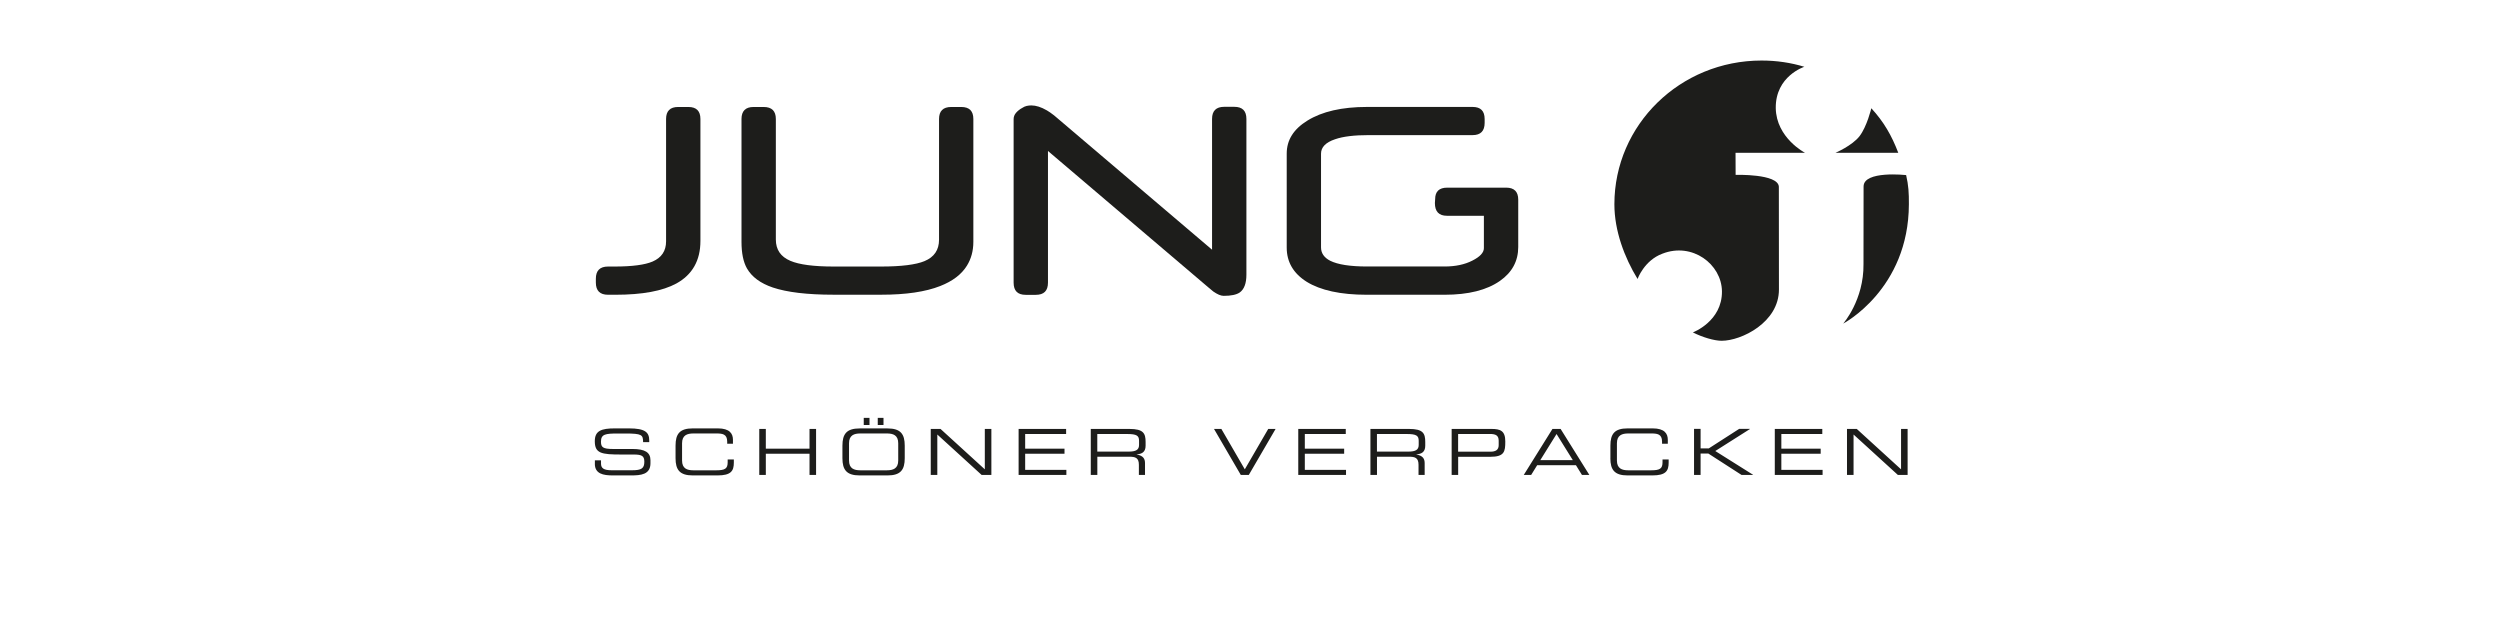 <?xml version="1.0" encoding="utf-8"?>
<!-- Generator: Adobe Illustrator 24.3.0, SVG Export Plug-In . SVG Version: 6.00 Build 0)  -->
<svg version="1.1" id="_x33_00_x25_" xmlns="http://www.w3.org/2000/svg" xmlns:xlink="http://www.w3.org/1999/xlink" x="0px"
	 y="0px" viewBox="0 0 591 151" style="enable-background:new 0 0 591 151;" xml:space="preserve">
<style type="text/css">
	.st0{fill:#1D1D1B;}
</style>
<g>
	<path class="st0" d="M339.21,48l0.06-0.93c0-1.8,0.95-2.71,2.86-2.71h13.95c1.88,0,2.83,0.96,2.83,2.84v11.2
		c0,3.31-1.45,6-4.33,8.01c-3.11,2.17-7.45,3.27-13.08,3.27H323.1c-6.19,0-10.93-1.04-14.22-3.08c-3.12-1.97-4.7-4.66-4.7-8.07V36.3
		c0-3.19,1.61-5.77,4.89-7.79c3.46-2.15,8.17-3.23,14.1-3.23h24.97c1.88,0,2.83,0.95,2.83,2.86v0.91c0,1.92-0.95,2.89-2.83,2.89
		H323.6c-3.42,0-6.07,0.31-7.99,0.98c-2.21,0.74-3.32,1.88-3.32,3.41v22.15c0,1.36,0.72,2.42,2.18,3.17
		c1.78,0.89,4.7,1.35,8.73,1.35h18.31c2.54,0,4.74-0.46,6.55-1.39c1.82-0.91,2.73-1.91,2.73-2.94v-7.66h-8.71
		C340.15,51.02,339.21,50.01,339.21,48"/>
	<path class="st0" d="M239.62,28.17c0-0.55,0.19-1.06,0.56-1.49c0.38-0.44,0.87-0.85,1.53-1.2c0.29-0.21,0.62-0.34,1-0.44
		c0.37-0.08,0.73-0.12,1.08-0.12c1.12,0,2.34,0.39,3.7,1.18c0.44,0.25,1.02,0.65,1.7,1.18l37.34,31.75V28.11
		c0-1.91,0.97-2.86,2.88-2.86h2.36c1.93,0,2.88,0.95,2.88,2.86v36.84c0,2.05-0.54,3.46-1.59,4.2c-0.76,0.52-2.03,0.79-3.77,0.79
		c-0.69,0-1.49-0.35-2.47-1.03l-1.26-1.05l-37.82-32.17v31.13c0,1.93-0.95,2.88-2.88,2.88h-2.38c-1.91,0-2.86-0.95-2.86-2.88V28.17z
		"/>
	<path class="st0" d="M230.1,28.13v29.04c0,2.15-0.52,4.03-1.53,5.65c-1.28,2.07-3.4,3.66-6.31,4.8c-3.48,1.37-8.12,2.05-13.87,2.05
		h-11.36c-6.22,0-10.99-0.58-14.33-1.7c-2.92-0.99-4.97-2.5-6.13-4.53c-0.85-1.51-1.28-3.6-1.28-6.27V28.13
		c0-1.88,0.96-2.84,2.84-2.84h2.4c1.92,0,2.88,0.95,2.88,2.84v28.5c0,2.38,1.14,4.06,3.43,5.03c2.09,0.9,5.53,1.35,10.27,1.35h11.16
		c4.82,0,8.26-0.44,10.28-1.28c2.3-0.95,3.44-2.65,3.44-5.05V28.13c0-1.88,0.95-2.84,2.88-2.84h2.38
		C229.15,25.29,230.1,26.24,230.1,28.13"/>
	<path class="st0" d="M165.58,28.13v28.84c0,4.61-1.91,7.97-5.69,10.05c-3.25,1.77-8.05,2.66-14.39,2.66h-1.76
		c-1.93,0-2.88-0.97-2.88-2.88v-0.91c0-1.91,0.95-2.88,2.88-2.88h1.55c4.16,0,7.16-0.4,8.98-1.18c2.13-0.92,3.19-2.51,3.19-4.77
		V28.13c0-1.88,0.95-2.84,2.84-2.84h2.45C164.62,25.29,165.58,26.24,165.58,28.13"/>
	<path class="st0" d="M442.38,25.59c2.94,3.2,4.81,6.43,6.37,10.53h-14.84c0,0,3.91-1.66,5.68-3.92
		C441.37,29.87,442.38,25.59,442.38,25.59 M419.79,25.55c0.11,7.06,6.91,10.57,6.91,10.57h-16.42l0.02,5.22
		c0,0,10.02-0.31,10.22,2.79l0.02,24.3c0.02,7.78-8.86,12.13-13.55,12.13c-1.73,0-4.54-0.83-6.8-1.98c0,0,6.95-2.59,6.88-9.72
		c-0.09-6.43-7.04-11.65-14.08-8.89c-4.32,1.6-5.87,5.98-5.87,5.98c-3.1-5.08-5.48-11.39-5.48-17.66
		c0-18.79,15.55-33.98,34.79-33.98c3.53,0,6.93,0.5,10.12,1.48C426.56,15.78,419.7,17.97,419.79,25.55 M440.53,62.41l0.02-18.32
		c0-3.82,10.06-2.7,10.06-2.7c0.56,2.43,0.67,4.23,0.65,6.89c-0.05,20.14-15.53,28.22-15.53,28.22S440.64,70.93,440.53,62.41"/>
	<path class="st0" d="M436.63,112.27h1.55v-9.55l10.47,9.55h2.31V101.4h-1.55v9.55l-10.47-9.55h-2.31V112.27z M419.57,112.27h11.29
		v-1.2h-9.75v-3.8h9.3v-1.2h-9.3v-3.47h9.68v-1.2h-11.23V112.27z M400.47,112.27h1.55v-5.06h1.82l7.85,5.06h2.71l0.03-0.03
		l-8.94-5.62l8.2-5.2l-0.03-0.03h-2.53l-7.17,4.61h-1.94v-4.61h-1.55V112.27z M380.69,108.32c0,2.74,0.98,4.07,4.07,4.07h5.84
		c3.2,0,3.87-1.06,3.87-3.03v-0.74h-1.45v0.67c0,1.47-0.6,1.89-2.68,1.89h-5.42c-1.48,0-2.68-0.42-2.68-2.31v-4.09
		c0-1.89,1.2-2.31,2.68-2.31h5.37c1.42,0,2.62,0.09,2.62,1.93v0.5h1.36v-0.93c0-1.46-0.77-2.7-3.58-2.7h-5.92
		c-3.1,0-4.07,1.32-4.07,4.07V108.32z M371.81,108.77h-7.68l3.84-6.17L371.81,108.77z M360.22,112.27h1.75l1.42-2.3h9.16l1.42,2.3
		h1.75l-6.79-10.87h-1.93L360.22,112.27z M354.29,105.24c0,1.12-0.73,1.54-1.96,1.54h-7.63v-4.19h7.5c1.34,0,2.09,0.31,2.09,1.6
		V105.24z M343.16,112.27h1.55v-4.28h7.57c3.36,0,3.57-1.22,3.57-3.63c0-2.54-1.18-2.96-3.27-2.96h-9.41V112.27z M325.51,106.77
		v-4.17h7.04c2.27,0,2.83,0.39,2.83,1.6v0.99c0,1.14-0.73,1.57-2.45,1.57H325.51z M323.97,112.27h1.55v-4.3h7.55
		c1.4,0,2.27,0.21,2.27,1.91v2.39h1.45v-2.78c0-0.99-0.38-1.77-1.96-2.04v-0.03c1.18-0.1,2.1-0.52,2.1-2.05v-0.89
		c0-2.04-0.52-3.08-3.82-3.08h-9.14V112.27z M306.91,112.27h11.29v-1.2h-9.74v-3.8h9.3v-1.2h-9.3v-3.47h9.68v-1.2h-11.23V112.27z
		 M293.32,112.27h1.9l6.33-10.87h-1.74l-5.54,9.55l-5.54-9.55h-1.74L293.32,112.27z M259.4,106.77v-4.17h7.04
		c2.27,0,2.83,0.39,2.83,1.6v0.99c0,1.14-0.73,1.57-2.45,1.57H259.4z M257.86,112.27h1.55v-4.3h7.55c1.4,0,2.27,0.21,2.27,1.91v2.39
		h1.45v-2.78c0-0.99-0.38-1.77-1.96-2.04v-0.03c1.18-0.1,2.1-0.52,2.1-2.05v-0.89c0-2.04-0.52-3.08-3.82-3.08h-9.14V112.27z
		 M240.8,112.27h11.29v-1.2h-9.74v-3.8h9.3v-1.2h-9.3v-3.47h9.68v-1.2H240.8V112.27z M220.03,112.27h1.55v-9.55l10.47,9.55h2.31
		V101.4h-1.55v9.55l-10.47-9.55h-2.31V112.27z M199.15,108.32c0,2.74,0.98,4.07,4.07,4.07h6.59c3.09,0,4.07-1.32,4.07-4.07v-2.97
		c0-2.75-0.98-4.07-4.07-4.07h-6.59c-3.09,0-4.07,1.32-4.07,4.07V108.32z M212.34,108.87c0,1.89-1.2,2.31-2.68,2.31h-6.27
		c-1.49,0-2.68-0.42-2.68-2.31v-4.09c0-1.89,1.2-2.31,2.68-2.31h6.27c1.49,0,2.68,0.42,2.68,2.31V108.87z M207.5,100.47h1.36v-1.68
		h-1.36V100.47z M204.19,100.47h1.36v-1.68h-1.36V100.47z M179.49,112.27h1.55v-5h10.33v5h1.55V101.4h-1.55v4.67h-10.33v-4.67h-1.55
		V112.27z M159.7,108.32c0,2.74,0.98,4.07,4.07,4.07h5.84c3.21,0,3.87-1.06,3.87-3.03v-0.74h-1.46v0.67c0,1.47-0.6,1.89-2.68,1.89
		h-5.42c-1.49,0-2.68-0.42-2.68-2.31v-4.09c0-1.89,1.2-2.31,2.68-2.31h5.37c1.42,0,2.62,0.09,2.62,1.93v0.5h1.36v-0.93
		c0-1.46-0.77-2.7-3.58-2.7h-5.92c-3.1,0-4.07,1.32-4.07,4.07V108.32z M140.62,109.64c0,2.37,1.99,2.75,4.25,2.75h4.3
		c2.29,0,4.6-0.19,4.6-2.87v-0.71c0-1.85-1.26-2.67-4.28-2.67h-4.58c-2.42,0-2.84-0.44-2.84-1.73c0-1.79,1.06-1.93,4.04-1.93h1.64
		c4.06,0,4.25,0.31,4.28,2.04h1.45v-0.38c0-1.94-0.96-2.87-4.8-2.87h-3.33c-3.19,0-4.74,0.56-4.74,3.03c0,2.88,1.55,3.15,6.27,3.15
		h2.94c1.93,0,2.5,0.35,2.5,1.71c0,1.56-0.67,2.01-2.91,2.01h-4.8c-1.93,0-2.53-0.51-2.53-1.58v-0.77h-1.45V109.64z"/>
</g>
</svg>
